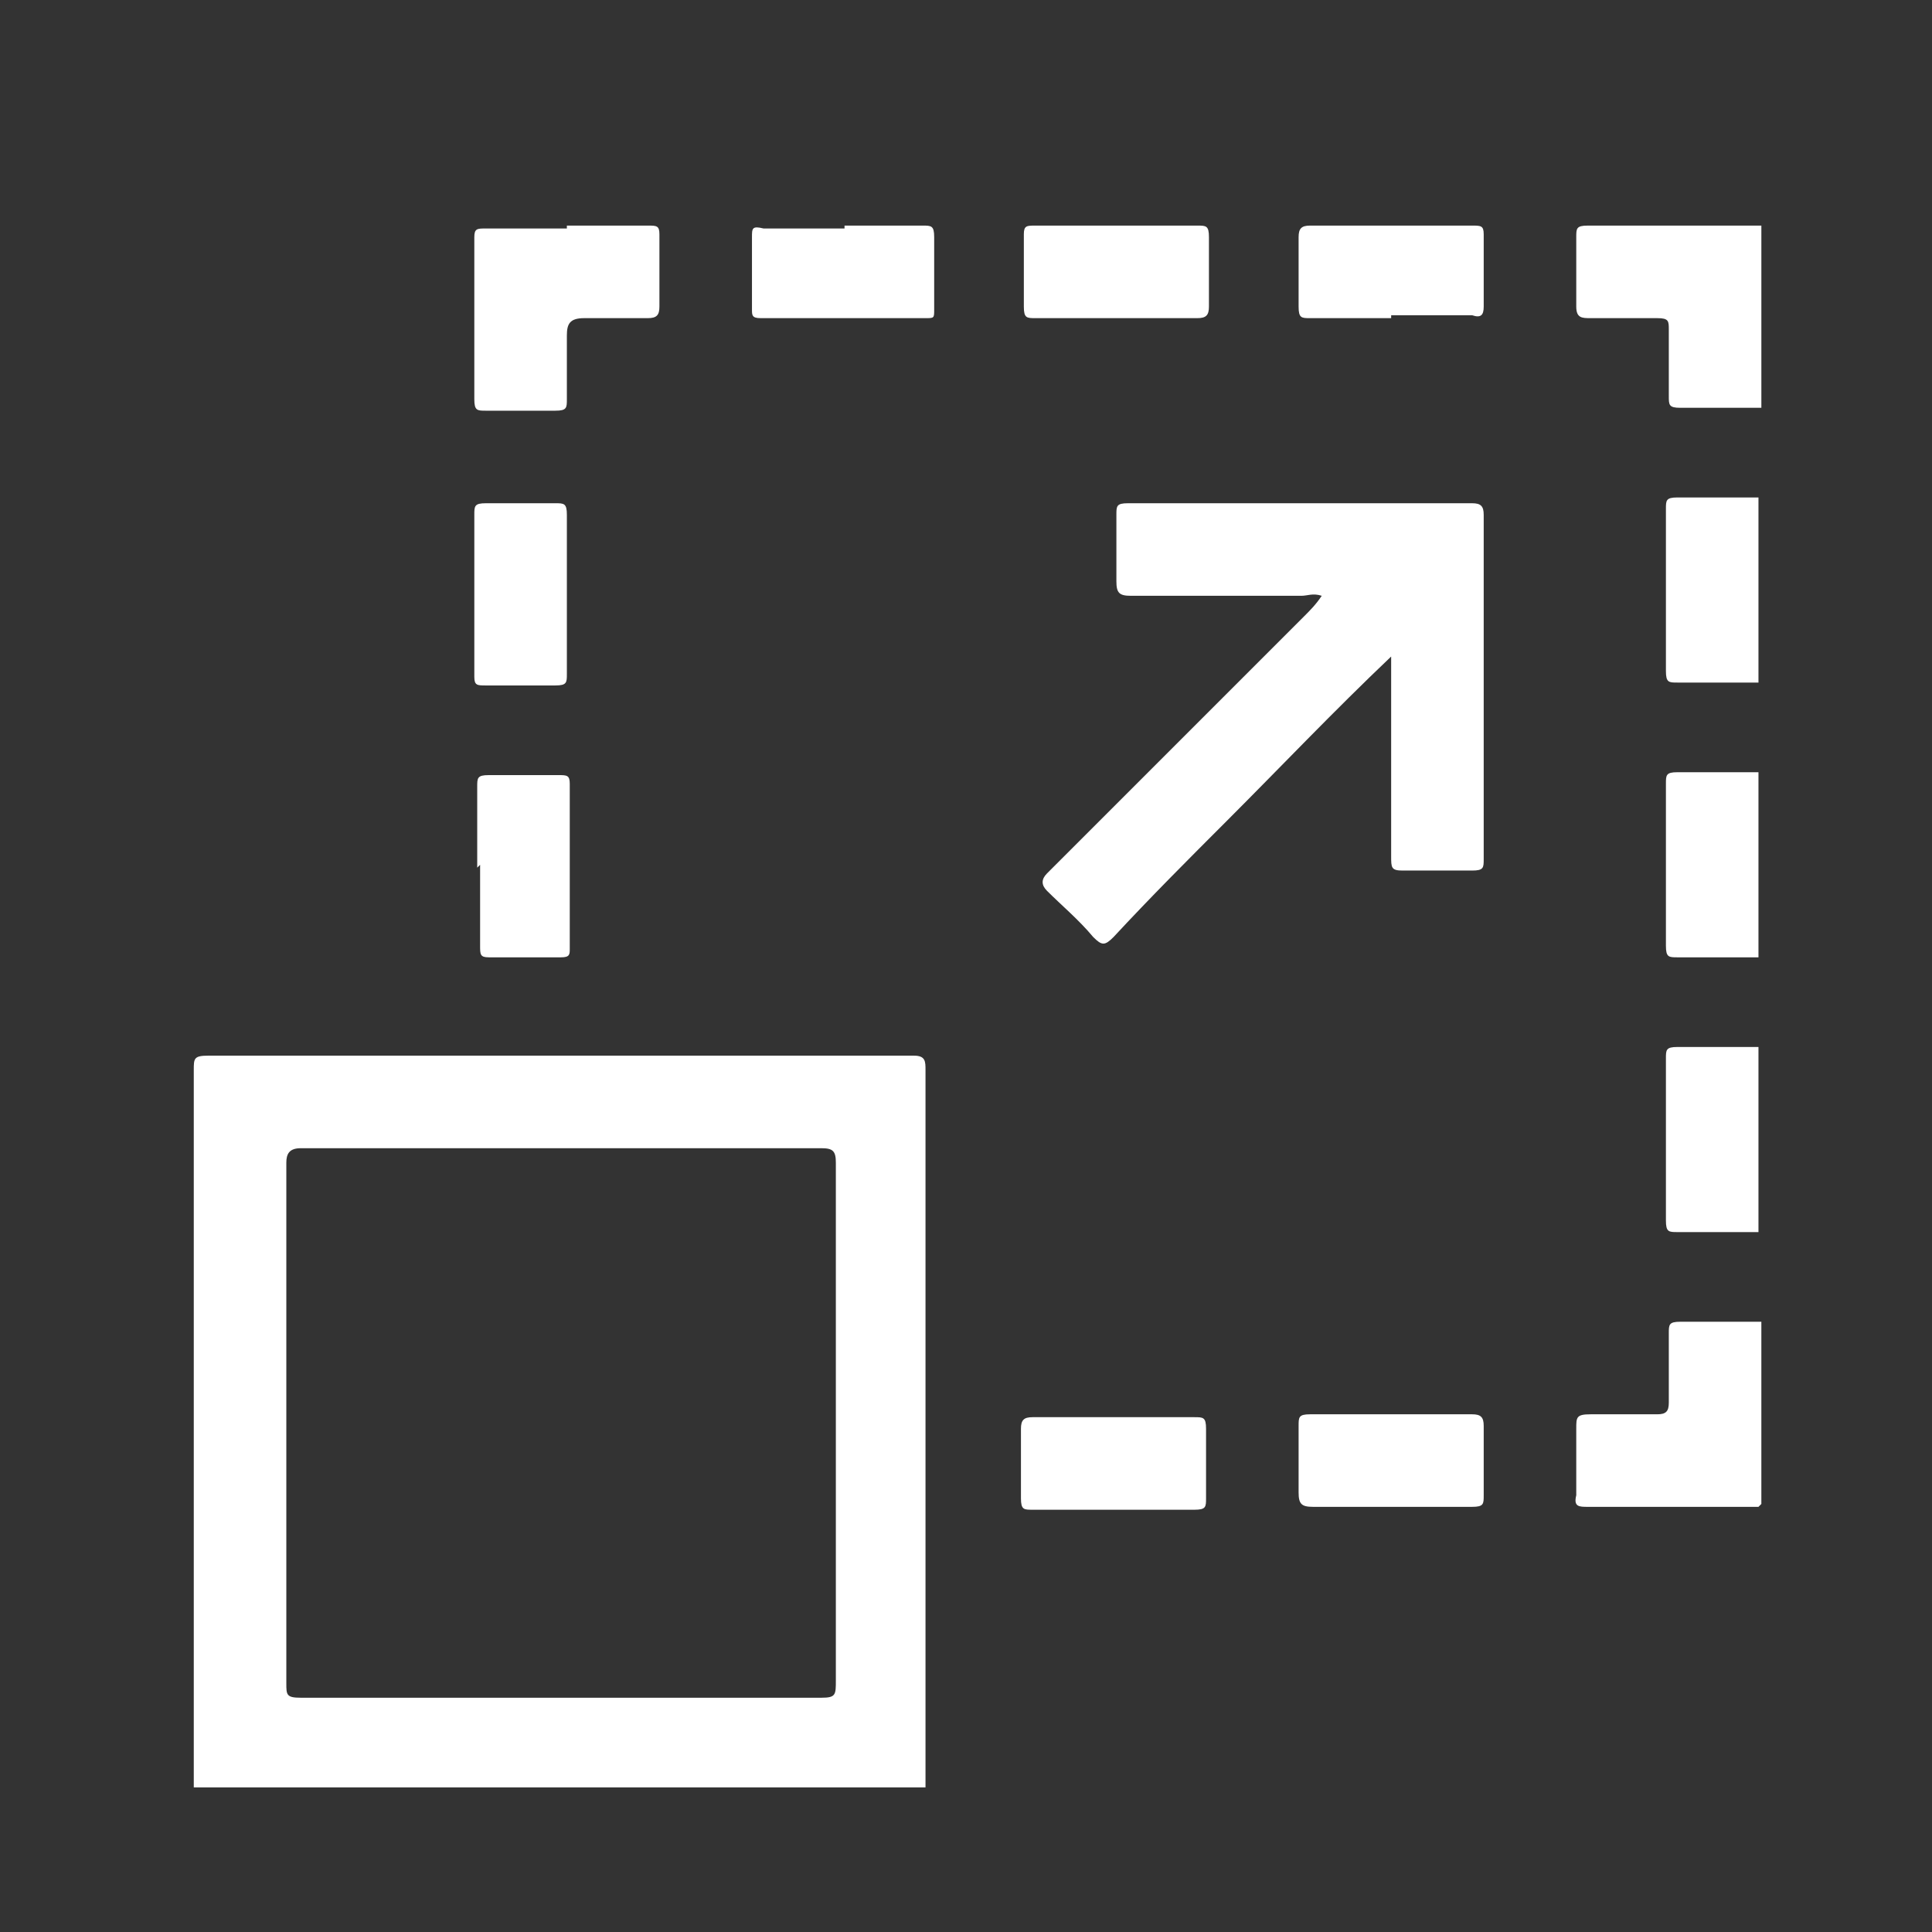 <?xml version="1.0" encoding="UTF-8"?>
<svg id="Layer_1" data-name="Layer 1" xmlns="http://www.w3.org/2000/svg" version="1.1" viewBox="0 0 66.8 66.8">
  <rect x="0" y="0" width="66.8" height="66.8" fill="#333333" stroke="none"/>
  <defs>
    <style>
      .cls-1 {
        fill: #fff;
        stroke-width: 0px;
      }
    </style>
  </defs>
  <path class="cls-1" d="M6.7,61.8c0-8.3,0-16.6,0-24.8,0-.4,0-.5.5-.5,8.1,0,16.3,0,24.4,0,.4,0,.4.2.4.5,0,8.3,0,16.6,0,24.8H6.7ZM19.4,58.7h0c3,0,6,0,9,0,.5,0,.5-.1.5-.6,0-6,0-12,0-17.9,0-.4-.1-.5-.5-.5-6,0-12,0-18,0-.4,0-.5.2-.5.5,0,6,0,12,0,18,0,.4,0,.5.5.5,3,0,6,0,9,0Z"/>
  <path class="cls-1" d="M60.8,14.1c-.9,0-1.8,0-2.7,0-.4,0-.4-.1-.4-.4,0-.8,0-1.5,0-2.3,0-.3,0-.4-.4-.4-.8,0-1.5,0-2.3,0-.3,0-.5,0-.5-.4,0-.8,0-1.6,0-2.4,0-.3,0-.4.4-.4,2,0,4,0,6,0v6.3Z"/>
  <path class="cls-1" d="M60.8,52.1c-2,0-3.9,0-5.9,0-.3,0-.5,0-.4-.4,0-.8,0-1.5,0-2.3,0-.4,0-.5.5-.5.8,0,1.5,0,2.3,0,.3,0,.4-.1.4-.4,0-.8,0-1.6,0-2.4,0-.3,0-.4.4-.4.9,0,1.9,0,2.8,0v6.3Z"/>
  <path class="cls-1" d="M60.8,23.6c-.9,0-1.9,0-2.8,0-.3,0-.4,0-.4-.4,0-1.9,0-3.7,0-5.6,0-.3,0-.4.4-.4.9,0,1.9,0,2.8,0v6.3Z"/>
  <path class="cls-1" d="M60.8,33.1c-.9,0-1.9,0-2.8,0-.3,0-.4,0-.4-.4,0-1.9,0-3.7,0-5.6,0-.3,0-.4.4-.4.9,0,1.9,0,2.8,0v6.3Z"/>
  <path class="cls-1" d="M60.8,42.6c-.9,0-1.9,0-2.8,0-.3,0-.4,0-.4-.4,0-1.9,0-3.7,0-5.6,0-.3,0-.4.4-.4.9,0,1.9,0,2.8,0v6.3Z"/>
  <path class="cls-1" d="M48.1,22.7c-2,1.9-3.8,3.8-5.7,5.7-1.3,1.3-2.6,2.6-3.9,4-.3.3-.4.3-.7,0-.5-.6-1.1-1.1-1.6-1.6-.2-.2-.2-.4,0-.6,3-3,5.9-5.9,8.9-8.9.2-.2.4-.4.6-.7-.3-.1-.5,0-.7,0-2,0-3.9,0-5.9,0-.4,0-.5-.1-.5-.5,0-.8,0-1.5,0-2.3,0-.3,0-.4.4-.4,4,0,7.9,0,11.9,0,.3,0,.4.1.4.4,0,4,0,7.9,0,11.9,0,.3,0,.4-.4.4-.8,0-1.6,0-2.4,0-.4,0-.4-.1-.4-.5,0-2.1,0-4.3,0-6.4,0,0,0-.2,0-.4Z"/>
  <path class="cls-1" d="M19.6,7.8c.9,0,1.9,0,2.8,0,.3,0,.4,0,.4.3,0,.8,0,1.7,0,2.5,0,.3-.1.4-.4.4-.7,0-1.5,0-2.2,0-.5,0-.6.2-.6.6,0,.7,0,1.5,0,2.2,0,.3,0,.4-.4.4-.8,0-1.6,0-2.4,0-.3,0-.4,0-.4-.4,0-1.9,0-3.8,0-5.6,0-.3.1-.3.4-.3.9,0,1.9,0,2.8,0,0,0,0,0,0,0Z"/>
  <path class="cls-1" d="M29.2,7.8c.9,0,1.8,0,2.7,0,.3,0,.4,0,.4.4,0,.8,0,1.7,0,2.5,0,.3,0,.3-.3.3-1.9,0-3.8,0-5.7,0-.3,0-.3-.1-.3-.3,0-.8,0-1.7,0-2.5,0-.3,0-.4.4-.3.9,0,1.9,0,2.8,0Z"/>
  <path class="cls-1" d="M38.7,7.8c.9,0,1.8,0,2.7,0,.3,0,.4,0,.4.4,0,.8,0,1.6,0,2.4,0,.3-.1.4-.4.4-1.9,0-3.7,0-5.6,0-.3,0-.4,0-.4-.4,0-.8,0-1.7,0-2.5,0-.3.1-.3.4-.3.9,0,1.9,0,2.8,0,0,0,0,0,0,0Z"/>
  <path class="cls-1" d="M48.1,11c-.9,0-1.9,0-2.8,0-.3,0-.4,0-.4-.4,0-.8,0-1.6,0-2.4,0-.3.1-.4.4-.4,1.9,0,3.7,0,5.6,0,.3,0,.4,0,.4.3,0,.8,0,1.7,0,2.5,0,.3-.1.4-.4.3-.9,0-1.9,0-2.8,0Z"/>
  <path class="cls-1" d="M19.6,20.5c0,.9,0,1.9,0,2.8,0,.3,0,.4-.4.4-.8,0-1.6,0-2.4,0-.3,0-.4,0-.4-.3,0-1.9,0-3.8,0-5.6,0-.3,0-.4.4-.4.8,0,1.6,0,2.4,0,.3,0,.4,0,.4.4,0,.9,0,1.9,0,2.8Z"/>
  <path class="cls-1" d="M16.5,30c0-.9,0-1.9,0-2.8,0-.3,0-.4.4-.4.8,0,1.6,0,2.4,0,.3,0,.4,0,.4.3,0,1.9,0,3.8,0,5.7,0,.2,0,.3-.3.3-.8,0-1.7,0-2.5,0-.3,0-.3-.1-.3-.4,0-.9,0-1.9,0-2.8Z"/>
  <path class="cls-1" d="M38.6,49c.9,0,1.8,0,2.7,0,.3,0,.4,0,.4.4,0,.8,0,1.6,0,2.4,0,.3,0,.4-.4.4-1.9,0-3.7,0-5.6,0-.3,0-.4,0-.4-.4,0-.8,0-1.6,0-2.4,0-.3.1-.4.4-.4.9,0,1.9,0,2.8,0h0Z"/>
  <path class="cls-1" d="M48.1,52.1c-.9,0-1.8,0-2.7,0-.4,0-.5-.1-.5-.5,0-.8,0-1.5,0-2.3,0-.3,0-.4.4-.4,1.9,0,3.7,0,5.6,0,.3,0,.4.1.4.4,0,.8,0,1.6,0,2.4,0,.3,0,.4-.4.4-.9,0-1.8,0-2.7,0Z"/>
</svg>